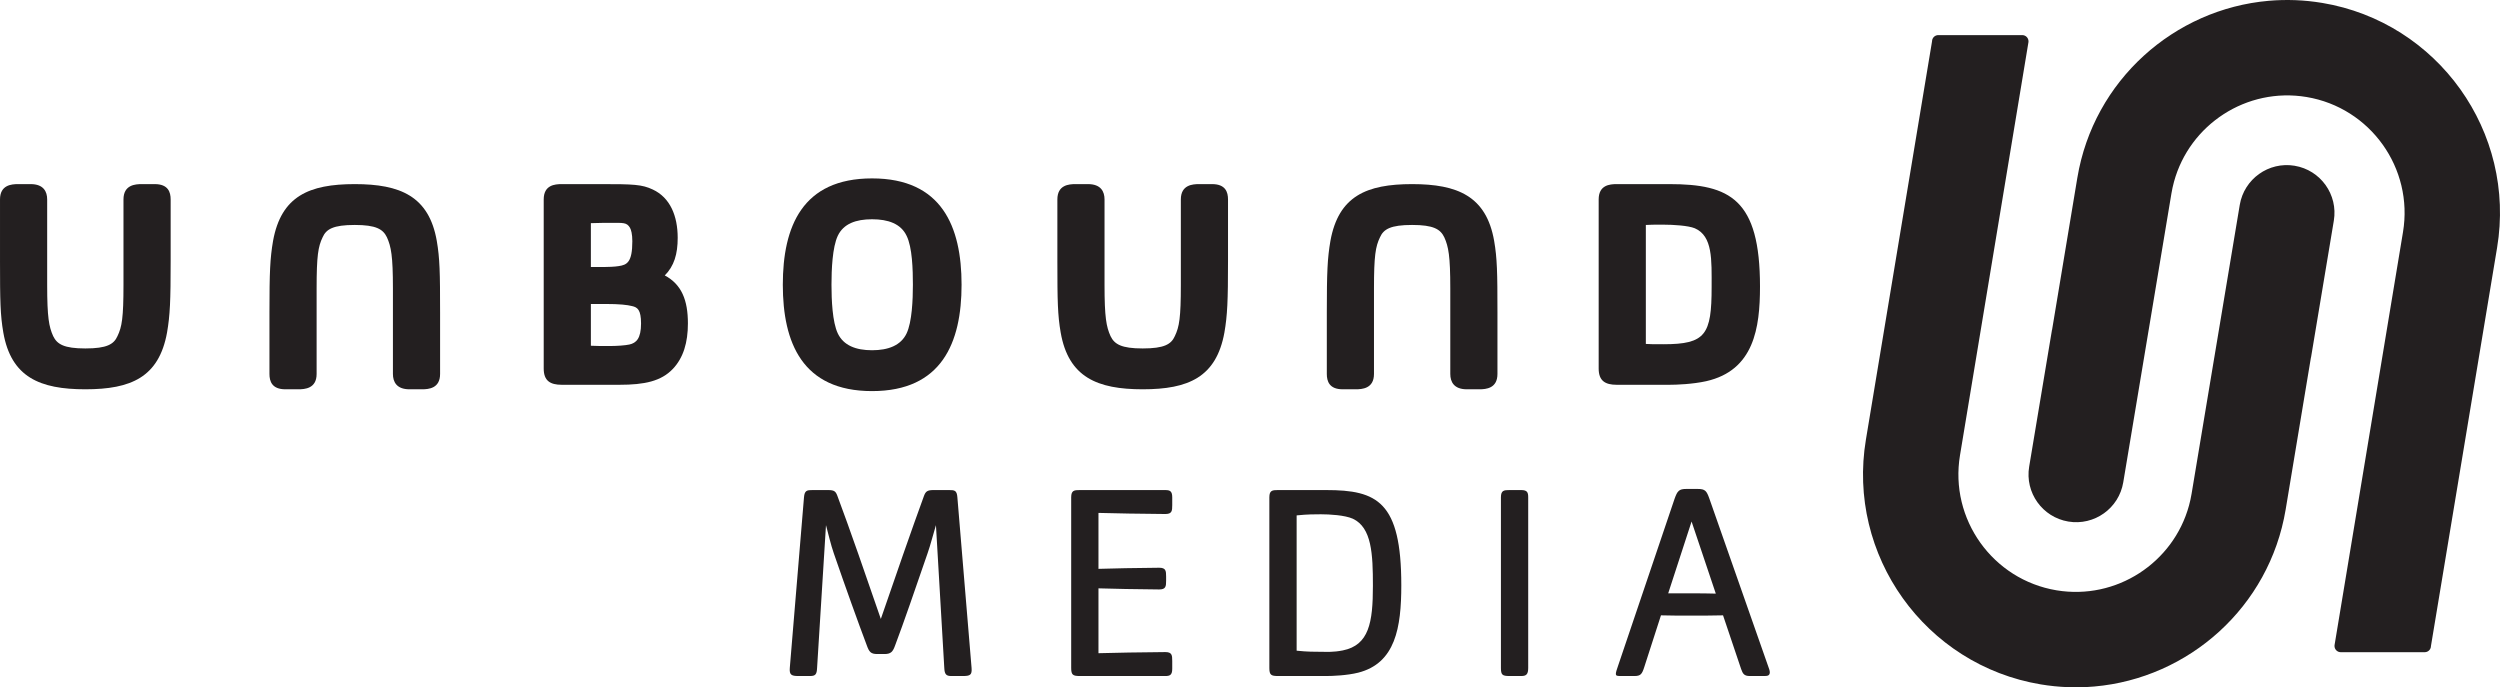 <?xml version="1.0" encoding="UTF-8"?>
<svg id="a" data-name="Layer_1" xmlns="http://www.w3.org/2000/svg" width="224.367mm" height="61.683mm" viewBox="0 0 636 174.85">
  <path d="M243.559,126.515c-.142-1.771-.708-1.842-2.125-1.842h-3.966c-1.558,0-1.983.355-2.408,1.488-2.833,7.72-7.578,21.386-10.978,31.301-3.399-9.915-8.144-23.581-11.048-31.301-.424-1.133-.779-1.488-2.337-1.488h-3.966c-1.416,0-2.053.071-2.196,1.842l-3.611,43.411c-.142,1.771.425,2.054,2.195,2.054h2.976c1.345,0,1.7-.426,1.77-2.054l2.266-36.331c.496,1.842,1.275,5.17,1.983,7.153,2.903,8.429,6.232,17.706,8.428,23.512.567,1.559.99,2.126,2.62,2.126h1.841c1.628,0,2.125-.567,2.691-2.126,2.196-5.806,5.382-15.083,8.285-23.512.709-1.983,1.559-5.311,2.126-7.153l2.123,36.331c.071,1.628.496,2.054,1.771,2.054h2.974c1.841,0,2.337-.283,2.196-2.054l-3.612-43.411Z" fill="#231f20"/>
  <path d="M296.447,124.672h-21.742c-1.416,0-2.195.071-2.195,1.842v43.411c0,1.771.425,2.054,2.195,2.054h21.742c1.133,0,1.77-.212,1.77-1.84v-1.985c0-1.486-.07-2.266-1.77-2.266-6.445.071-12.606.143-16.997.286v-16.501c4.179.141,9.065.212,15.439.283,1.7,0,1.771-.778,1.771-2.266v-.993c0-1.486-.071-2.266-1.771-2.266-6.374.071-11.26.143-15.439.283v-14.233c4.391.141,10.552.212,16.997.281,1.7,0,1.77-.778,1.77-2.266v-1.981c0-1.631-.637-1.842-1.77-1.842Z" fill="#231f20"/>
  <path d="M337.37,124.672h-12.25c-1.417,0-2.197.071-2.197,1.842v43.411c0,1.771.425,2.054,2.197,2.054h12.25c1.631,0,5.313-.141,8.146-.85,9.489-2.409,10.976-11.474,10.976-22.238,0-21.315-6.161-24.219-19.122-24.219ZM341.62,165.464c-2.478.495-4.035.355-5.594.355-4.321,0-4.887-.212-6.161-.283v-34.419c1.274-.069,1.84-.283,6.161-.283,2.195,0,6.092.214,8.144,1.133,4.816,2.266,5.099,8.994,5.099,17.068,0,9.348-.99,15.085-7.648,16.43Z" fill="#231f20"/>
  <path d="M387.004,124.672h-2.973c-1.416,0-2.195.071-2.195,1.842v43.411c0,1.771.352,2.054,2.195,2.054h2.973c1.276,0,1.771-.426,1.771-2.054v-43.411c0-1.204-.212-1.842-1.771-1.842Z" fill="#231f20"/>
  <path d="M434.871,126.867c-.707-1.983-1.062-2.478-2.973-2.478h-2.904c-1.84,0-2.266.495-2.973,2.478l-14.447,42.706c-.283.779-.497,1.486-.497,1.84,0,.567.355.567,1.488.567h3.259c1.557,0,1.912-.495,2.478-2.266l4.249-13.171c2.266.069,4.744.069,7.506.069,3.047,0,5.808,0,8.286-.069l4.604,13.666c.424,1.204.778,1.771,2.195,1.771h3.825c.85,0,1.274-.212,1.274-.993,0-.212-.071-.424-.141-.707l-15.228-43.413ZM430.056,150.946h-5.666l5.949-18.27,6.163,18.342c-1.983-.071-4.109-.071-6.446-.071Z" fill="#231f20"/>
  <path d="M39.36,46.838h-3.286c-1.605,0-4.662.153-4.662,3.898v21.782c0,8.254-.383,10.624-1.529,12.994-.917,2.063-2.675,3.134-8.178,3.134-5.426,0-7.184-1.071-8.178-3.134-1.07-2.37-1.528-4.739-1.528-12.994v-21.782c0-1.987-.917-3.898-4.204-3.898h-3.21c-1.681,0-4.585.229-4.585,3.898v15.668c0,10.164.077,13.758.841,18.19,1.987,11.387,9.324,14.444,20.865,14.444,11.617,0,18.725-3.057,20.789-14.444.764-4.433.917-8.026.917-18.19v-15.668c0-1.834-.611-3.898-4.051-3.898Z" fill="#231f20"/>
  <path d="M90.254,46.838c-11.617,0-18.725,3.057-20.789,14.444-.764,4.433-.917,8.026-.917,18.19v15.668c0,1.834.612,3.898,4.051,3.898h3.286c1.605,0,4.662-.153,4.662-3.898v-21.782c0-8.254.383-10.624,1.528-12.994.917-2.063,2.675-3.134,8.178-3.134,5.426,0,7.184,1.071,8.178,3.134,1.07,2.37,1.529,4.739,1.529,12.994v21.782c0,1.987.917,3.898,4.203,3.898h3.21c1.681,0,4.586-.229,4.586-3.898v-15.668c0-10.164-.077-13.758-.841-18.19-1.987-11.387-9.324-14.444-20.865-14.444Z" fill="#231f20"/>
  <path d="M169.119,70.071c2.369-2.369,3.286-5.426,3.286-9.553,0-5.579-1.91-10.241-6.343-12.305-2.752-1.299-4.891-1.375-13.222-1.375h-9.935c-1.758,0-4.586.229-4.586,3.898v43.029c0,3.132,1.682,4.127,4.586,4.127h14.674c6.42,0,10.623-.917,13.604-4.051,2.675-2.828,3.821-6.727,3.821-11.542,0-5.961-1.605-9.935-5.885-12.228ZM150.318,56.773c1.987-.077,3.821-.077,4.891-.077,3.362,0,4.203-.153,5.044,1.223.305.535.611,1.605.611,3.439,0,5.427-1.376,6.038-3.516,6.344-.841.153-2.752.229-3.821.229h-3.21v-11.159ZM160.101,87.649c-1.07.23-3.134.382-5.121.382-1.911,0-3.21,0-4.662-.075v-10.625h3.668c3.669,0,5.579.23,6.802.535,1.376.307,2.293.917,2.293,4.433,0,3.822-1.223,4.968-2.98,5.35Z" fill="#231f20"/>
  <path d="M221.847,99.496c17.731,0,22.776-12.304,22.776-27.056,0-14.827-5.045-27.055-22.776-27.055s-22.699,12.228-22.699,27.055c0,14.751,4.968,27.056,22.699,27.056ZM213.134,59.983c1.452-3.057,4.586-4.203,8.713-4.203s7.337,1.147,8.789,4.203c1.452,2.904,1.605,8.637,1.605,12.458s-.229,9.477-1.605,12.382c-1.452,3.057-4.662,4.279-8.789,4.279s-7.26-1.223-8.713-4.279c-1.376-2.905-1.605-8.56-1.605-12.382s.229-9.553,1.605-12.458Z" fill="#231f20"/>
  <path d="M308.355,46.838h-3.286c-1.605,0-4.662.153-4.662,3.898v21.782c0,8.254-.383,10.624-1.529,12.994-.917,2.063-2.675,3.134-8.178,3.134-5.426,0-7.184-1.071-8.178-3.134-1.07-2.37-1.529-4.739-1.529-12.994v-21.782c0-1.987-.917-3.898-4.203-3.898h-3.21c-1.681,0-4.585.229-4.585,3.898v15.668c0,10.164.077,13.758.841,18.19,1.987,11.387,9.324,14.444,20.865,14.444,11.617,0,18.725-3.057,20.789-14.444.764-4.433.917-8.026.917-18.19v-15.668c0-1.834-.612-3.898-4.051-3.898Z" fill="#231f20"/>
  <path d="M359.249,46.838c-11.617,0-18.725,3.057-20.789,14.444-.764,4.433-.917,8.026-.917,18.19v15.668c0,1.834.612,3.898,4.051,3.898h3.286c1.605,0,4.662-.153,4.662-3.898v-21.782c0-8.254.383-10.624,1.529-12.994.917-2.063,2.675-3.134,8.178-3.134,5.426,0,7.184,1.071,8.178,3.134,1.07,2.37,1.528,4.739,1.528,12.994v21.782c0,1.987.917,3.898,4.204,3.898h3.21c1.681,0,4.585-.229,4.585-3.898v-15.668c0-10.164-.077-13.758-.841-18.19-1.987-11.387-9.324-14.444-20.865-14.444Z" fill="#231f20"/>
  <path d="M424.663,97.892c1.834,0,5.962-.153,9.401-.917,12.152-2.752,13.681-13.528,13.681-24.076,0-22.241-7.643-26.061-23.082-26.061h-13.374c-1.758,0-4.586.229-4.586,3.898v43.029c0,3.132,1.682,4.127,4.586,4.127h13.374ZM418.702,57.232c.841-.077,2.216-.077,4.509-.077,2.446,0,6.267.229,7.948.917,4.586,1.987,4.28,8.025,4.28,14.98,0,12.075-1.529,14.521-12.228,14.521-2.293,0-3.668,0-4.509-.077v-30.265Z" fill="#231f20"/>
  <path d="M590.772.742c-4.6-.767-9.163-.927-13.608-.538-24.002,2.098-44.544,20.185-48.687,45.025l-6.43,38.686h-.021l-5.805,34.805c-1.102,6.609,3.362,12.861,9.971,13.963,6.61,1.1,12.861-3.362,13.963-9.971l6.471-38.797h.003l5.782-34.694c.169-1.015.388-2.01.654-2.982,3.986-14.583,18.49-24.099,33.714-21.562,16.242,2.709,27.252,18.127,24.543,34.369l-17.411,105.068-.015.217s0,.002,0,.003c0,.873.714,1.587,1.587,1.587h21.368c.873,0,1.586-.714,1.586-1.587l16.819-101.296c4.91-29.44-15.046-57.386-44.485-62.296Z" fill="#231f20"/>
  <path d="M583.757,42.167c-6.61-1.1-12.861,3.362-13.963,9.971l-6.471,38.797h-.003l-5.782,34.694c-.169,1.015-.388,2.01-.654,2.982-3.986,14.583-18.49,24.099-33.714,21.562-16.242-2.709-27.252-18.127-24.543-34.369l17.411-105.068.015-.217s0-.002,0-.003c0-.873-.714-1.587-1.587-1.587h-21.368c-.873,0-1.586.714-1.586,1.587l-16.819,101.296c-4.91,29.44,15.046,57.386,44.485,62.296,4.6.767,9.163.926,13.608.538,24.002-2.098,44.544-20.184,48.687-45.024l6.43-38.686h.021l5.805-34.805c1.102-6.609-3.362-12.861-9.971-13.963Z" fill="#231f20"/>
</svg>